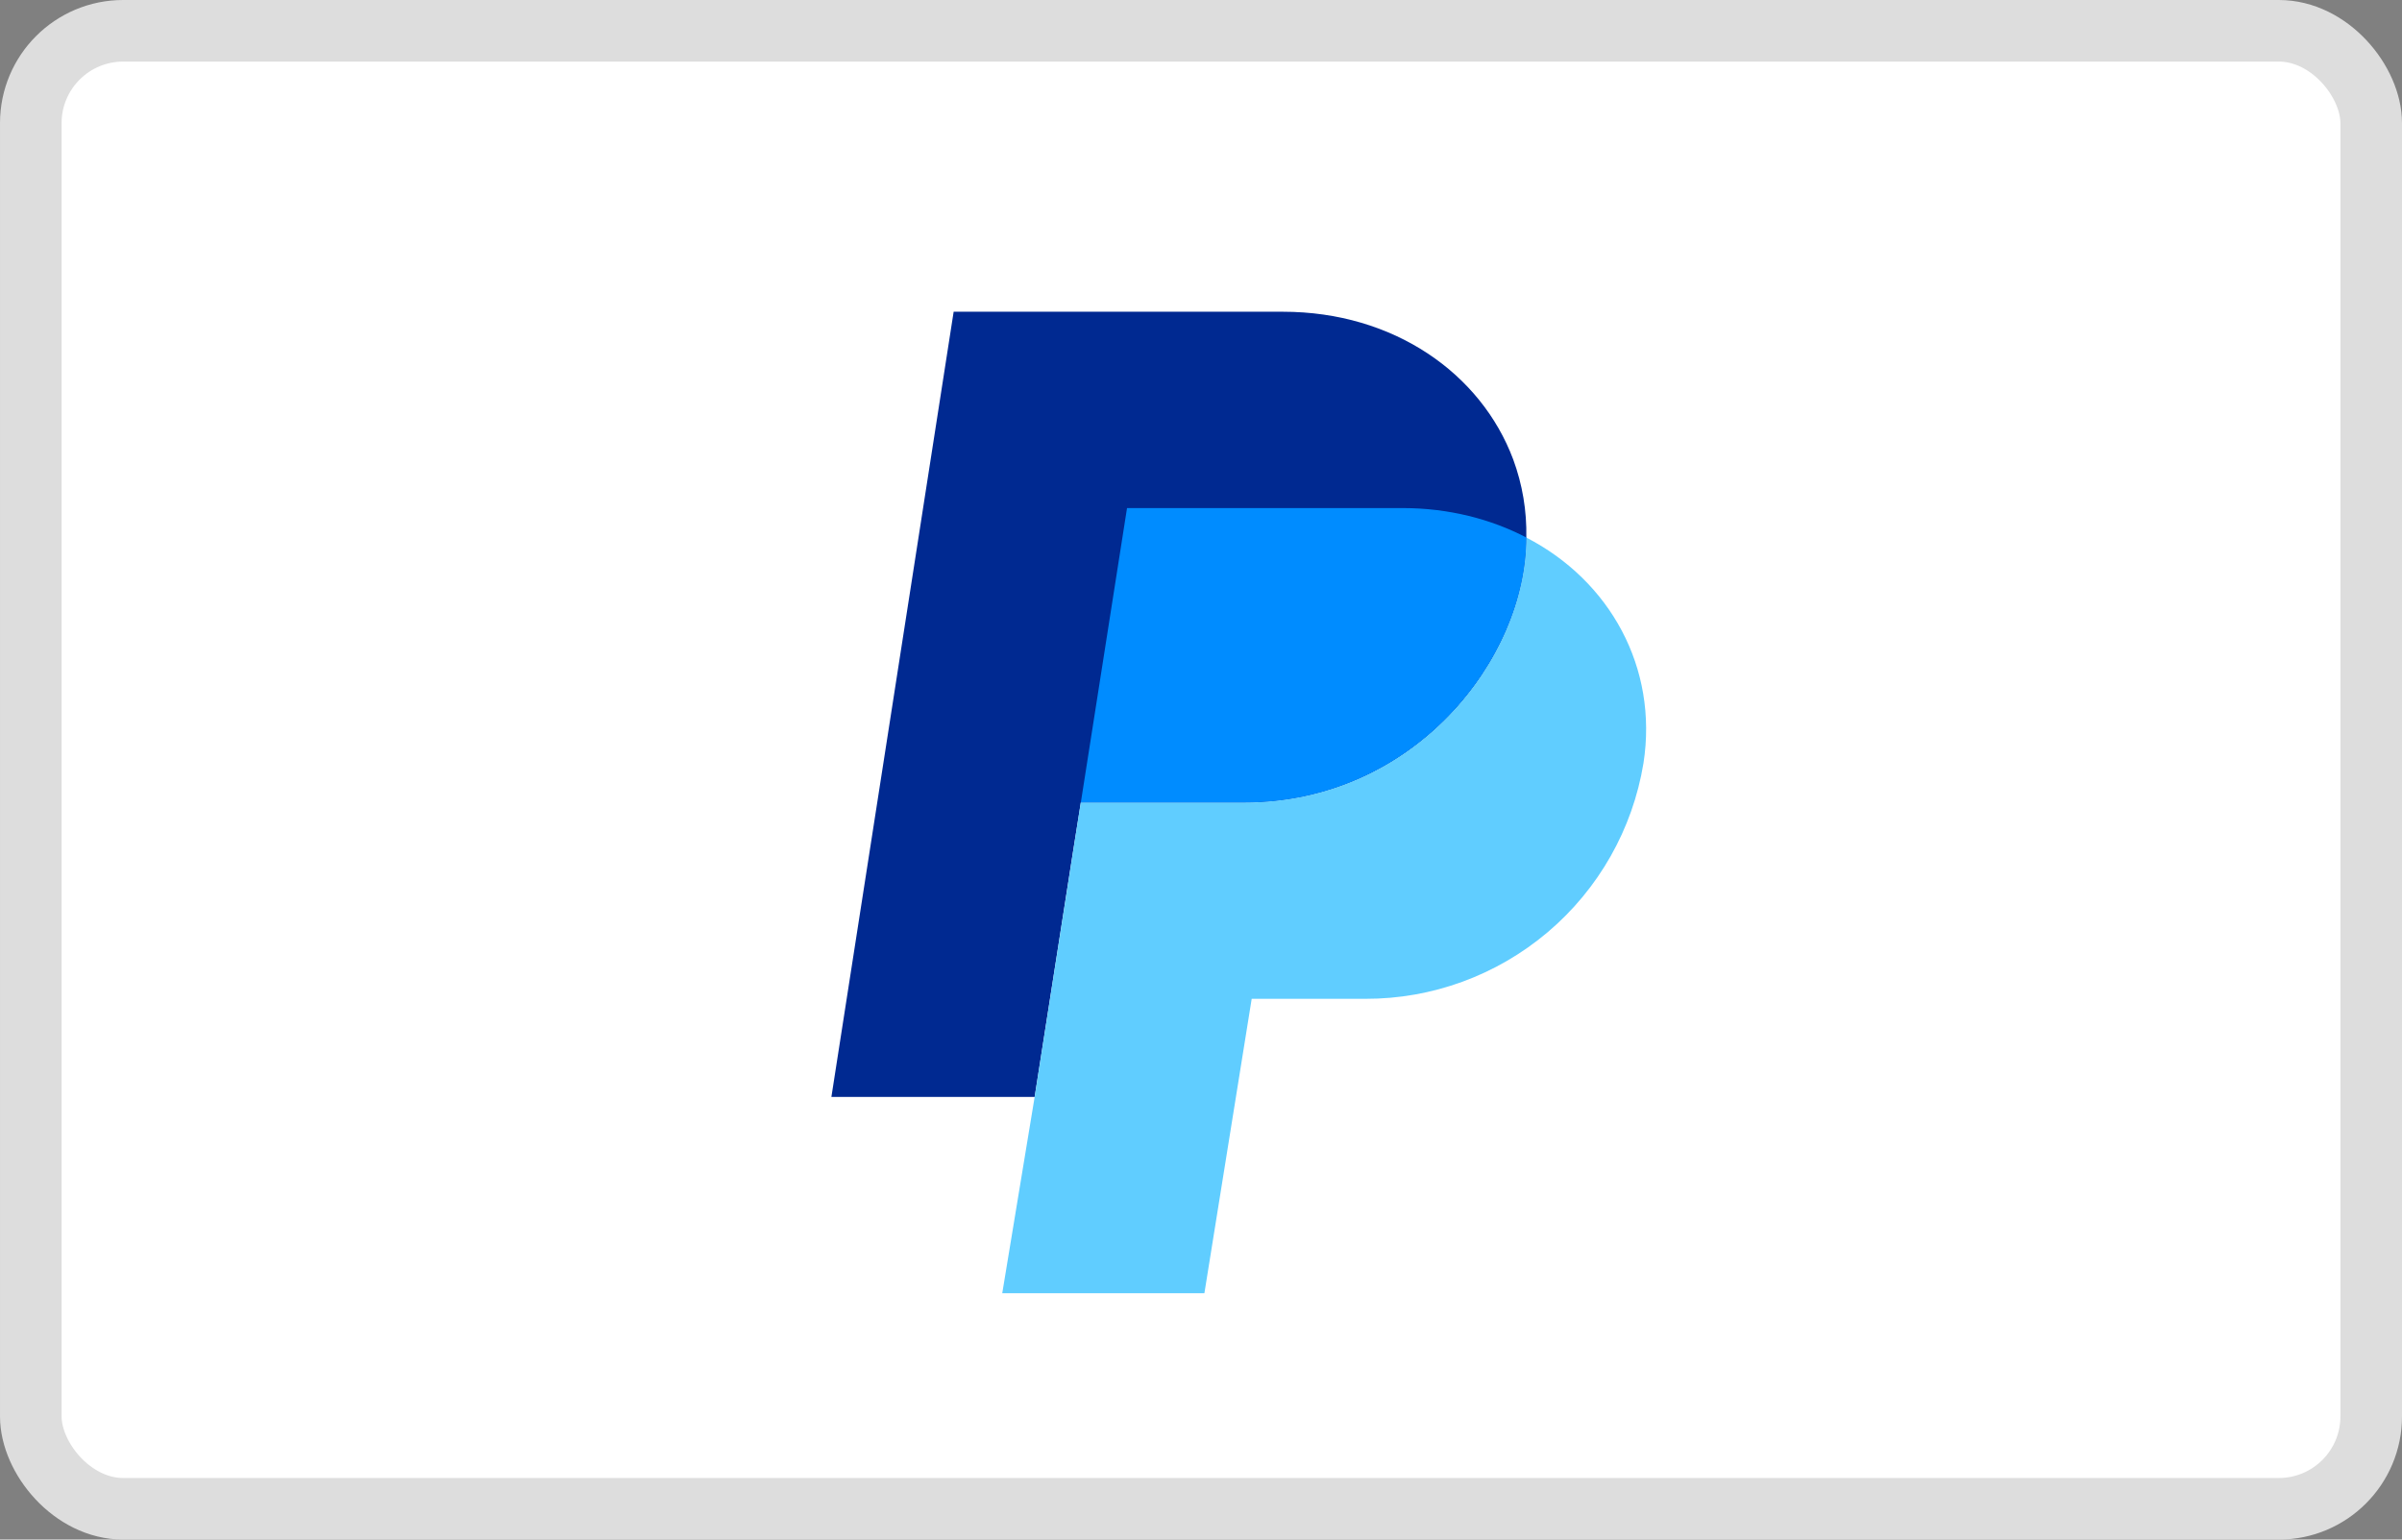 <svg width="39" height="25" viewBox="0 0 39 25" fill="none" xmlns="http://www.w3.org/2000/svg">
<rect x="0" y="0" width="39" height="25" fill="#808080" stroke="none"/>
<rect x="0.5" y="0.5" width="38" height="24" rx="1.5" fill="white"/>
<rect x="0.5" y="0.5" width="38" height="24" rx="1.5" stroke="#DDDDDD"/>
<g clip-path="url(#clip0_5389_3128)">
<path d="M24.782 8.728C24.782 10.702 22.96 13.031 20.204 13.031H17.549L17.418 13.854L16.799 17.812H13.499L15.484 5.062H20.83C22.631 5.062 24.047 6.066 24.569 7.46C24.719 7.866 24.791 8.296 24.782 8.728Z" fill="#002991"/>
<path d="M26.684 12.394C26.508 13.464 25.956 14.437 25.129 15.137C24.301 15.838 23.251 16.222 22.167 16.219H20.323L19.555 21H16.273L16.799 17.813L17.419 13.854L17.548 13.032H20.204C22.957 13.032 24.782 10.703 24.782 8.729C26.137 9.428 26.926 10.84 26.684 12.394Z" fill="#60CDFF"/>
<path d="M24.782 8.728C24.214 8.431 23.525 8.25 22.776 8.25H18.299L17.549 13.031H20.204C22.957 13.031 24.782 10.702 24.782 8.728Z" fill="#008CFF"/>
</g>
<defs>
<clipPath id="clip0_5389_3128">
<rect width="17" height="17" fill="white" transform="translate(11 4)"/>
</clipPath>
</defs>
</svg>
